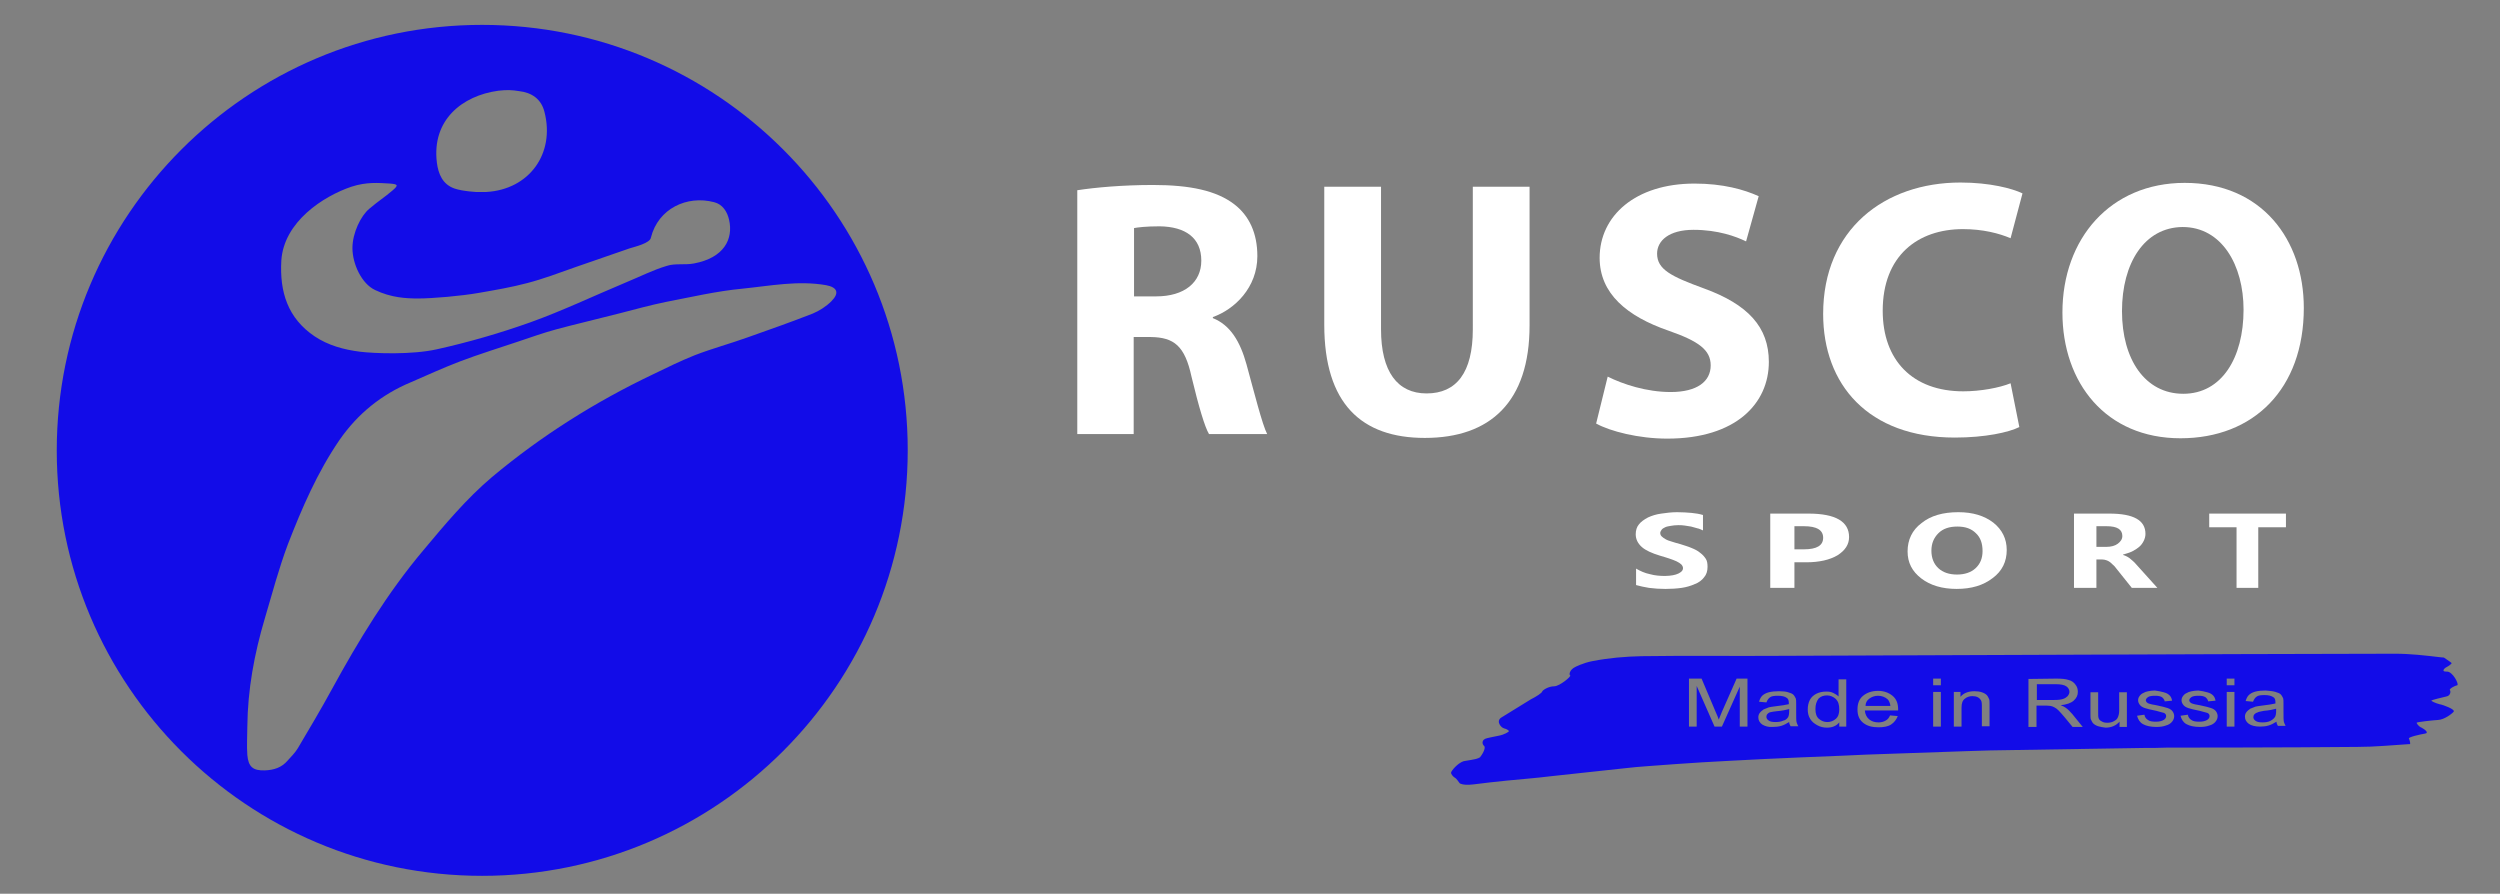 <?xml version="1.0" encoding="UTF-8"?> <!-- Generator: Adobe Illustrator 23.0.5, SVG Export Plug-In . SVG Version: 6.00 Build 0) --> <svg xmlns="http://www.w3.org/2000/svg" xmlns:xlink="http://www.w3.org/1999/xlink" id="Layer_1" x="0px" y="0px" viewBox="0 0 713.6 255.1" style="enable-background:new 0 0 713.6 255.1;" xml:space="preserve"><rect x="0" y="0" width="713.6" height="255.1" fill="#808080" stroke="none"/> <style type="text/css"> .st0{fill:#FFFFFF;} .st1{fill:#120CE8;} </style> <g> <g> <path class="st0" d="M307.5,54.3c5.2-0.8,13-1.5,21.6-1.5c10.6,0,18.1,1.6,23.2,5.5c4.3,3.3,6.6,8.3,6.6,14.8 c0,9-6.5,15.2-12.7,17.4v0.3c5,2,7.8,6.7,9.6,13.2c2.2,8,4.5,17.2,5.9,19.9h-16.6c-1.2-2-2.9-7.7-5-16.4 c-1.9-8.8-5-11.2-11.6-11.3h-4.9v27.7h-16.1V54.3z M323.6,84.6h6.4c8.1,0,12.9-4,12.9-10.2c0-6.5-4.5-9.7-11.9-9.8 c-3.9,0-6.2,0.3-7.3,0.5v19.5H323.6z"></path> <path class="st0" d="M394.2,53.3V94c0,12.1,4.7,18.3,13,18.3c8.5,0,13.2-5.9,13.2-18.3V53.3h16.2v39.6c0,21.8-11.2,32.1-29.9,32.1 c-18.1,0-28.7-9.8-28.7-32.3V53.3H394.2z"></path> <path class="st0" d="M458.9,107.5c4.4,2.2,11.1,4.4,18,4.4c7.5,0,11.4-3,11.4-7.6c0-4.4-3.4-6.9-12-9.9 c-11.9-4.1-19.7-10.6-19.7-20.8c0-12,10.2-21.2,27.1-21.2c8.1,0,14.1,1.7,18.3,3.6l-3.6,12.9c-2.9-1.4-8-3.3-15-3.3 S473,68.7,473,72.4c0,4.5,4,6.5,13.3,9.9c12.7,4.6,18.6,11.1,18.6,21c0,11.8-9.3,21.9-29,21.9c-8.2,0-16.3-2.1-20.3-4.3 L458.9,107.5z"></path> <path class="st0" d="M576.4,121.9c-3,1.5-9.7,3-18.4,3c-24.8,0-37.6-15.2-37.6-35.3c0-24.1,17.5-37.5,39.2-37.5 c8.4,0,14.8,1.7,17.7,3.1L573.9,68c-3.3-1.4-7.9-2.6-13.6-2.6c-12.9,0-22.9,7.6-22.9,23.3c0,14.1,8.5,23,23,23 c4.9,0,10.3-1,13.5-2.3L576.4,121.9z"></path> <path class="st0" d="M657.6,87.9c0,23.1-14.3,37.2-35.2,37.2c-21.3,0-33.7-15.8-33.7-35.9c0-21.1,13.7-37,34.9-37 C645.6,52.2,657.6,68.4,657.6,87.9z M605.7,88.8c0,13.8,6.6,23.6,17.5,23.6c11,0,17.2-10.3,17.2-24c0-12.7-6.2-23.6-17.4-23.6 C612.1,64.9,605.7,75.1,605.7,88.8z"></path> </g> <g> <path class="st1" d="M590.2,198.7c0.3-0.4,0.5-0.8,0.5-1.2c0-0.6-0.3-1.2-0.9-1.6c-0.6-0.4-1.6-0.6-2.9-0.6h-5.5v4.5h5 c1.1,0,1.9-0.1,2.5-0.3C589.5,199.3,589.9,199,590.2,198.7z"></path> <path class="st1" d="M644.3,203.4c-0.4,0.1-0.6,0.3-0.8,0.5s-0.3,0.5-0.3,0.8c0,0.4,0.2,0.8,0.7,1.1c0.4,0.3,1.1,0.4,1.9,0.4 c0.8,0,1.6-0.1,2.2-0.4c0.6-0.3,1.1-0.7,1.4-1.2c0.2-0.4,0.3-0.9,0.3-1.7v-0.6c-0.8,0.2-2,0.5-3.5,0.6 C645.2,203.1,644.6,203.2,644.3,203.4z"></path> <path class="st1" d="M510.4,204.7c0.2-0.4,0.3-0.9,0.3-1.7v-0.6c-0.8,0.2-2,0.5-3.5,0.6c-0.9,0.1-1.5,0.2-1.9,0.3 s-0.6,0.3-0.8,0.5c-0.2,0.2-0.3,0.5-0.3,0.8c0,0.4,0.2,0.8,0.7,1.1c0.4,0.3,1.1,0.4,1.9,0.4s1.6-0.1,2.2-0.4 C509.6,205.6,510.1,205.2,510.4,204.7z"></path> <path class="st1" d="M518.2,202.4c0,1.3,0.3,2.2,1,2.8s1.5,0.9,2.4,0.9s1.7-0.3,2.4-0.9c0.7-0.6,1-1.5,1-2.7c0-1.4-0.3-2.3-1-3 c-0.7-0.6-1.5-1-2.5-1s-1.8,0.3-2.4,0.9C518.5,200.2,518.2,201.1,518.2,202.4z"></path> <path class="st1" d="M532.5,201.5h7.1c-0.1-0.8-0.4-1.5-0.8-1.9c-0.7-0.6-1.6-1-2.7-1c-1,0-1.8,0.3-2.5,0.8 C532.9,199.9,532.5,200.6,532.5,201.5z"></path> <path class="st1" d="M508.2,187.2c-13.2,0.1-26.4-0.1-39.6,0.1c-4.7,0.1-9.4,0.5-14,1.4c-2.7,0.5-5,1.7-5,1.7 c-1.6,0.8-1.8,2.2-1.4,2.4s-3,3.1-4.6,3.1s-3.3,1.1-3.4,1.5s-1.6,1.4-3.2,2.2l-8.6,5.3c-1.4,1.1,0.1,2.8,0.9,3s1.4,0.6,1.4,0.8 s-1.3,1-2.9,1.3s-3.3,0.7-3.3,0.7c-1.8,0.4-1.4,1.8-0.9,2.2c0.5,0.3,0,1.8-1.1,3.2c0,0-0.4,0.5-2.5,0.8c-1.9,0.3-2.3,0.4-2.3,0.4 c-1.7,0.6-3.4,2.7-3.5,3.2s0.8,1.4,1.1,1.5s1.1,1.2,1.3,1.5c0.2,0.3,1.4,0.6,2.8,0.5c0,0,0,0,1.2-0.1c3.2-0.4,6.5-0.8,9.7-1.1 c4-0.4,8.1-0.7,12.1-1.2c8.2-0.9,21.3-2.3,21.3-2.3c1.8-0.2,4.7-0.5,6.5-0.6c0,0,14.2-1.1,22.9-1.5c12.1-0.7,33-1.5,33-1.5 c1.8-0.1,4.8-0.2,6.6-0.3l28.9-1c1.8-0.1,4.8-0.1,6.6-0.2l43.7-0.7c1.8,0,4.8,0,6.6-0.1c0,0,35.2,0,54.5-0.2 c4.9,0,9.8-0.5,14.7-0.8c0.2,0,0.2,0,0.2,0c0.2-0.1-0.1-1.2-0.3-1.6c-0.2-0.4,3.3-1.2,4.6-1.4s-0.2-1.3-1-1.7 c-0.8-0.3-1.4-1.2-1.4-1.4s4.6-0.7,6.2-0.8c1.7-0.1,4-1.8,4.4-2.4c0.4-0.6-2.9-1.9-4.1-2.1c-1.2-0.3-2.3-0.9-2.3-1 c0-0.2,3.1-0.9,4.3-1.2c1.2-0.2,1.3-1.5,1-1.8c-0.3-0.4,1.5-1.3,2.1-1.4c0.6-0.2-1.3-4-3-3.9s-0.7-1,0-1.3c0.8-0.4,1.4-1,1.4-1.1 s-1-0.8-2.2-1.6c0,0,0,0-1.1-0.1c-4.2-0.5-8.5-1-12.8-1C625.3,186.7,566.8,187,508.2,187.2z M503,206.8c-0.7-0.5-1.1-1.2-1.1-2 c0-0.5,0.1-0.9,0.4-1.3c0.3-0.4,0.7-0.7,1.1-1c0.5-0.2,1-0.4,1.5-0.6c0.4-0.1,1.1-0.2,1.9-0.3c1.7-0.2,3-0.4,3.8-0.6 c0-0.2,0-0.4,0-0.4c0-0.7-0.2-1.2-0.6-1.4c-0.5-0.4-1.4-0.6-2.5-0.6c-1,0-1.8,0.1-2.2,0.4c-0.5,0.3-0.8,0.8-1.1,1.5l-2.1-0.2 c0.2-0.7,0.5-1.3,0.9-1.7s1.1-0.8,1.9-1s1.8-0.3,2.9-0.3s2,0.1,2.6,0.3c0.7,0.2,1.2,0.4,1.5,0.7c0.3,0.3,0.5,0.7,0.7,1.1 c0.1,0.3,0.1,0.8,0.1,1.5v2.2c0,1.6,0,2.5,0.1,3c0.1,0.4,0.3,0.8,0.5,1.2h-2.2c-0.2-0.3-0.4-0.8-0.4-1.2c-0.8,0.5-1.6,0.9-2.3,1.1 c-0.7,0.2-1.5,0.3-2.4,0.3C504.9,207.6,503.8,207.3,503,206.8z M560.9,199.4c-0.7,0.5-1,1.3-1,2.6v5.4h-2.2v-9.9h1.9v1.4 c0.9-1.1,2.3-1.6,4-1.6c0.8,0,1.5,0.1,2.1,0.3s1.1,0.5,1.4,0.8c0.3,0.3,0.5,0.8,0.7,1.2c0.1,0.3,0.1,0.9,0.1,1.6v6.1h-2.2v-6 c0-0.7-0.1-1.2-0.3-1.5s-0.5-0.6-0.9-0.8s-0.9-0.3-1.5-0.3C562.3,198.7,561.5,198.9,560.9,199.4z M554,207.4h-2.2v-9.9h2.2V207.4z M540.2,198.6c1.1,0.9,1.6,2.2,1.6,3.8c0,0.1,0,0.2,0,0.4h-9.5c0.1,1.1,0.5,1.9,1.2,2.5s1.6,0.9,2.7,0.9c0.8,0,1.5-0.2,2-0.5 c0.6-0.3,1-0.8,1.3-1.5l2.2,0.2c-0.4,1-1,1.8-1.9,2.4c-0.9,0.6-2.2,0.8-3.6,0.8c-1.9,0-3.3-0.4-4.4-1.3c-1.1-0.9-1.6-2.1-1.6-3.8 s0.5-3,1.6-3.9s2.5-1.4,4.3-1.4C537.7,197.2,539.1,197.7,540.2,198.6z M598.9,207.3c-0.6-0.2-1.1-0.5-1.4-0.8 c-0.3-0.3-0.5-0.8-0.7-1.2c-0.1-0.3-0.1-0.9-0.1-1.6v-6.1h2.2v5.5c0,0.9,0,1.5,0.1,1.8c0.1,0.4,0.4,0.8,0.9,1 c0.4,0.3,1,0.4,1.6,0.4s1.3-0.1,1.8-0.4c0.6-0.3,1-0.6,1.2-1.1c0.2-0.4,0.4-1.1,0.4-1.9v-5.3h2.2v9.9H605V206 c-1,1.1-2.3,1.7-4,1.7C600.2,207.6,599.6,207.5,598.9,207.3z M649.5,197.5c0.7,0.2,1.2,0.4,1.5,0.7s0.5,0.7,0.7,1.1 c0.1,0.3,0.1,0.8,0.1,1.5v2.2c0,1.6,0,2.5,0.1,3c0.1,0.4,0.3,0.8,0.5,1.2h-2.2c-0.2-0.3-0.4-0.8-0.4-1.2c-0.8,0.5-1.6,0.9-2.3,1.1 c-0.7,0.2-1.5,0.3-2.4,0.3c-1.4,0-2.5-0.3-3.2-0.8s-1.1-1.2-1.1-2c0-0.5,0.1-0.9,0.4-1.3c0.3-0.4,0.7-0.7,1.1-1 c0.5-0.2,1-0.4,1.5-0.6c0.4-0.1,1.1-0.2,1.9-0.3c1.7-0.2,3-0.4,3.8-0.6c0-0.2,0-0.4,0-0.4c0-0.7-0.2-1.2-0.6-1.4 c-0.6-0.4-1.4-0.6-2.5-0.6c-1,0-1.8,0.1-2.2,0.4c-0.5,0.3-0.8,0.8-1.1,1.5l-2.1-0.2c0.2-0.7,0.5-1.3,0.9-1.7s1.1-0.8,1.9-1 c0.8-0.2,1.8-0.3,2.9-0.3C648,197.2,648.9,197.3,649.5,197.5z M637.8,207.4h-2.2v-9.9h2.2V207.4z M630,197.6 c0.8,0.2,1.3,0.5,1.7,0.9s0.6,0.9,0.7,1.5l-2.1,0.2c-0.1-0.5-0.4-0.9-0.8-1.2c-0.5-0.3-1.1-0.4-1.9-0.4c-1,0-1.7,0.1-2.1,0.4 c-0.4,0.3-0.6,0.6-0.6,0.9c0,0.2,0.1,0.4,0.3,0.6c0.2,0.2,0.4,0.3,0.8,0.4c0.2,0.1,0.8,0.2,1.9,0.4c1.5,0.3,2.6,0.6,3.2,0.8 c0.6,0.2,1.1,0.5,1.4,0.9c0.3,0.4,0.5,0.9,0.5,1.4c0,0.6-0.2,1.1-0.6,1.6c-0.4,0.5-1,0.9-1.8,1.1c-0.8,0.3-1.7,0.4-2.7,0.4 c-1.6,0-2.9-0.3-3.8-0.8c-0.9-0.5-1.4-1.3-1.7-2.4l2.1-0.3c0.1,0.7,0.5,1.2,1,1.5c0.5,0.4,1.3,0.5,2.3,0.5s1.7-0.2,2.2-0.5 s0.7-0.7,0.7-1.1c0-0.4-0.2-0.7-0.6-0.9c-0.3-0.1-1-0.3-2.2-0.6c-1.6-0.3-2.7-0.6-3.3-0.8s-1.1-0.5-1.4-0.9 c-0.3-0.4-0.5-0.8-0.5-1.3c0-0.4,0.1-0.8,0.4-1.2c0.3-0.4,0.6-0.7,1.1-0.9c0.3-0.2,0.8-0.4,1.4-0.5c0.6-0.1,1.2-0.2,1.9-0.2 C628.4,197.2,629.3,197.4,630,197.6z M617.6,197.6c0.8,0.2,1.3,0.5,1.7,0.9s0.6,0.9,0.7,1.5l-2.1,0.2c-0.1-0.5-0.4-0.9-0.8-1.2 c-0.5-0.3-1.1-0.4-1.9-0.4c-1,0-1.7,0.1-2.1,0.4c-0.4,0.3-0.6,0.6-0.6,0.9c0,0.2,0.1,0.4,0.3,0.6c0.2,0.2,0.4,0.3,0.8,0.4 c0.2,0.1,0.8,0.2,1.9,0.4c1.5,0.3,2.6,0.6,3.2,0.8c0.6,0.2,1.1,0.5,1.4,0.9c0.3,0.4,0.5,0.9,0.5,1.4c0,0.6-0.2,1.1-0.6,1.6 c-0.4,0.5-1,0.9-1.8,1.1c-0.8,0.3-1.7,0.4-2.7,0.4c-1.6,0-2.9-0.3-3.8-0.8c-0.9-0.5-1.4-1.3-1.7-2.4l2.1-0.3 c0.1,0.7,0.5,1.2,1,1.5c0.5,0.4,1.3,0.5,2.3,0.5s1.7-0.2,2.2-0.5s0.7-0.7,0.7-1.1c0-0.4-0.2-0.7-0.6-0.9c-0.3-0.1-1-0.3-2.2-0.6 c-1.6-0.3-2.7-0.6-3.3-0.8s-1.1-0.5-1.4-0.9c-0.3-0.4-0.5-0.8-0.5-1.3c0-0.4,0.1-0.8,0.4-1.2c0.3-0.4,0.6-0.7,1.1-0.9 c0.3-0.2,0.8-0.4,1.4-0.5c0.6-0.1,1.2-0.2,1.9-0.2C616,197.2,616.8,197.4,617.6,197.6z M637.8,193.7v1.9h-2.2v-1.9H637.8z M586.9,193.7c1.6,0,2.7,0.1,3.6,0.4c0.8,0.2,1.5,0.7,1.9,1.3c0.5,0.6,0.7,1.3,0.7,2.1c0,1-0.4,1.8-1.2,2.5s-2,1.1-3.7,1.3 c0.6,0.2,1.1,0.5,1.4,0.7c0.7,0.5,1.3,1.1,1.9,1.8l3,3.7h-2.9l-2.3-2.8c-0.7-0.8-1.2-1.4-1.7-1.9c-0.4-0.4-0.8-0.7-1.2-0.9 c-0.3-0.2-0.7-0.3-1.1-0.4c-0.3,0-0.7-0.1-1.3-0.1h-2.7v6.1H579v-13.7L586.9,193.7z M554,193.7v1.9h-2.2v-1.9H554z M527,193.7 v13.7h-2v-1.2c-0.8,1-2,1.5-3.5,1.5c-1,0-1.9-0.2-2.8-0.7s-1.5-1-2-1.8s-0.7-1.7-0.7-2.7s0.2-1.9,0.6-2.7c0.4-0.8,1.1-1.4,1.9-1.8 c0.8-0.4,1.8-0.6,2.8-0.6c0.8,0,1.4,0.1,2,0.4c0.6,0.3,1.1,0.6,1.5,1v-4.9h2.2V193.7z M485.7,193.7l4.1,9.7c0.4,0.9,0.7,1.6,0.8,2 c0.2-0.5,0.5-1.2,0.9-2.2l4.2-9.5h3.1v13.7h-2.2V196l-5.1,11.4h-2.1l-5.1-11.6v11.6h-2.2v-13.7H485.7z"></path> </g> <g> <path class="st0" d="M467,167v-4.7c1.2,0.7,2.5,1.3,4,1.6c1.4,0.4,2.9,0.5,4.3,0.5c0.8,0,1.6-0.1,2.2-0.2c0.6-0.1,1.2-0.3,1.6-0.5 s0.7-0.4,1-0.7c0.2-0.3,0.3-0.5,0.3-0.8c0-0.4-0.2-0.8-0.5-1.1s-0.8-0.6-1.4-0.9c-0.6-0.3-1.3-0.5-2.1-0.8 c-0.8-0.3-1.7-0.5-2.6-0.8c-2.3-0.7-4.1-1.5-5.2-2.5s-1.7-2.2-1.7-3.6c0-1.1,0.3-2.1,0.9-2.8c0.6-0.8,1.5-1.4,2.6-2 c1.1-0.5,2.3-0.9,3.8-1.1c1.4-0.2,2.9-0.4,4.5-0.4s2.9,0.1,4.1,0.2c1.2,0.1,2.3,0.3,3.3,0.6v4.4c-0.5-0.2-1-0.5-1.6-0.6 c-0.6-0.2-1.2-0.3-1.8-0.5c-0.6-0.1-1.3-0.2-1.9-0.3s-1.2-0.1-1.8-0.1c-0.8,0-1.5,0.1-2.1,0.2c-0.6,0.1-1.2,0.2-1.6,0.4 s-0.8,0.4-1,0.7s-0.4,0.6-0.4,0.9c0,0.4,0.1,0.7,0.4,1s0.6,0.5,1.1,0.8s1.1,0.5,1.8,0.7c0.7,0.2,1.5,0.5,2.4,0.7 c1.2,0.4,2.3,0.7,3.2,1.1c1,0.4,1.8,0.8,2.5,1.4c0.7,0.5,1.2,1.1,1.6,1.7c0.4,0.6,0.5,1.4,0.5,2.3c0,1.2-0.3,2.2-1,3 c-0.6,0.8-1.5,1.5-2.6,1.9c-1.1,0.5-2.4,0.9-3.8,1.1c-1.4,0.2-3,0.3-4.6,0.3s-3.2-0.1-4.7-0.3C469.4,167.6,468.1,167.3,467,167z"></path> <path class="st0" d="M512.2,160.5v7.3h-6.9v-21.2h10.9c7.8,0,11.6,2.3,11.6,6.7c0,2.1-1.1,3.8-3.3,5.2c-2.2,1.3-5.2,2-8.9,2H512.2 z M512.2,150.2v6.6h2.7c3.7,0,5.5-1.1,5.5-3.3s-1.8-3.3-5.5-3.3H512.2z"></path> <path class="st0" d="M558.5,168.1c-4.1,0-7.5-1-10.1-3s-3.9-4.5-3.9-7.7c0-3.3,1.3-6.1,4-8.1c2.6-2.1,6.1-3.1,10.5-3.1 c4.1,0,7.4,1,10,3c2.5,2,3.8,4.6,3.8,7.8c0,3.3-1.3,6-4,8C566.1,167.1,562.7,168.1,558.5,168.1z M558.7,150.3 c-2.3,0-4.1,0.6-5.4,1.9c-1.3,1.3-2,2.9-2,5s0.7,3.8,2,5s3.1,1.8,5.3,1.8s4-0.6,5.3-1.8s2-2.8,2-4.9c0-2.2-0.6-3.9-1.9-5.1 C562.7,150.9,561,150.3,558.7,150.3z"></path> <path class="st0" d="M615.8,167.8h-7.3l-4.4-5.5c-0.3-0.4-0.6-0.8-1-1.1c-0.3-0.3-0.6-0.6-0.9-0.8c-0.3-0.2-0.6-0.4-1-0.5 c-0.3-0.1-0.7-0.2-1.1-0.2h-1.7v8.1H592v-21.2h10.1c6.9,0,10.3,1.9,10.3,5.8c0,0.7-0.2,1.4-0.5,2s-0.7,1.2-1.3,1.7s-1.2,0.9-2,1.3 c-0.8,0.4-1.7,0.6-2.6,0.9v0.1c0.4,0.1,0.8,0.3,1.2,0.5s0.8,0.5,1.1,0.8c0.4,0.3,0.7,0.6,1.1,1c0.3,0.3,0.6,0.7,0.9,1L615.8,167.8 z M598.4,150.2v5.9h2.8c1.4,0,2.5-0.3,3.3-0.9c0.8-0.6,1.3-1.3,1.3-2.2c0-1.9-1.5-2.8-4.5-2.8H598.4z"></path> <path class="st0" d="M652.5,150.5h-7.9v17.3h-6.2v-17.3h-7.8v-3.9h21.9V150.5z"></path> </g> <path class="st1" d="M137.6,7.1c-67,0-121.4,54.4-121.4,121.5S70.6,250,137.6,250c67.1,0,121.5-54.4,121.5-121.5 S204.7,7.1,137.6,7.1z M142.2,25.9c2.6-0.3,4-0.2,5.9,0.1c3.7,0.4,6.4,2.3,7.3,5.9c3.1,11.9-4.3,22.2-16.6,22.9c-0.7,0-1.5,0-2.2,0 c0,0.1-4.7-0.2-6.9-1c-3.4-1.2-4.6-4.2-5-7.4C123.2,34.2,132,27.3,142.2,25.9z M80.3,74.4c0.7-11.1,12-18.4,20-21.1 c4.3-1.4,7.7-1.1,11.1-0.9c2.1,0.2,2.5,0.4,0.6,2c-2.2,1.9-3.9,2.9-6.6,5.2c-2.4,2-4.8,6.9-4.8,11.2c0,4.5,2.6,10.2,6.5,12 c4.6,2.2,8.9,2.4,12.3,2.4c4,0,12.2-0.7,17.3-1.6c4.6-0.8,9.3-1.6,13.8-2.8c4.6-1.2,9.1-2.9,13.6-4.5c5.2-1.8,10.4-3.6,15.6-5.4 c1.6-0.5,5.9-1.5,6.1-3.1c2.1-8.3,10.3-12.1,18-10.1c2.5,0.6,3.8,2.8,4.3,5c1.3,5.6-1.5,10.9-10,12.5c-2.6,0.5-5.4-0.1-7.8,0.7 c-4,1.2-7.7,3.1-11.6,4.7c-9.1,3.8-18.1,8.1-27.3,11.4c-8.7,3.1-17.7,5.7-26.7,7.7c-7.1,1.6-17.7,1.2-21.9,0.7 c-4.7-0.6-9.1-1.8-13-4.4C82.1,90.8,79.8,83.3,80.3,74.4z M232,89.5c-6.1,2.4-12.4,4.6-18.6,6.8c-5,1.8-10.2,3.2-15.1,5.1 c-4,1.6-7.9,3.5-11.8,5.4c-16.6,7.9-32,17.6-46.1,29.4c-7.3,6.2-13.4,13.5-19.5,20.8c-10.3,12.2-18.6,25.9-26.2,39.8 c-3.1,5.7-6.4,11.2-9.7,16.8c-0.8,1.3-1.9,2.4-2.9,3.5c-1.7,2-3.9,2.7-6.5,2.8c-3.4,0.1-4.7-1-5-4.4c-0.2-2.7,0-5.4,0-8.1 c0.1-10.6,2-20.8,5-30.9c2.1-7.1,4-14.3,6.6-21.2c4-10.3,8.4-20.5,14.7-29.7c5.2-7.5,12-13,20.4-16.5c4.6-2,9.2-4.1,13.9-5.9 c5.5-2.1,11.1-3.8,16.7-5.7c3.6-1.2,7.2-2.5,10.9-3.5c4-1.1,12.8-3.2,18.2-4.6c4.3-1.1,8.6-2.3,13-3.2c7.3-1.4,14.5-3.1,21.9-3.8 c7.9-0.8,15.9-2.4,23.9-1c3.2,0.6,3.9,2.2,1.5,4.6C235.8,87.5,233.9,88.7,232,89.5z"></path> </g> </svg> 